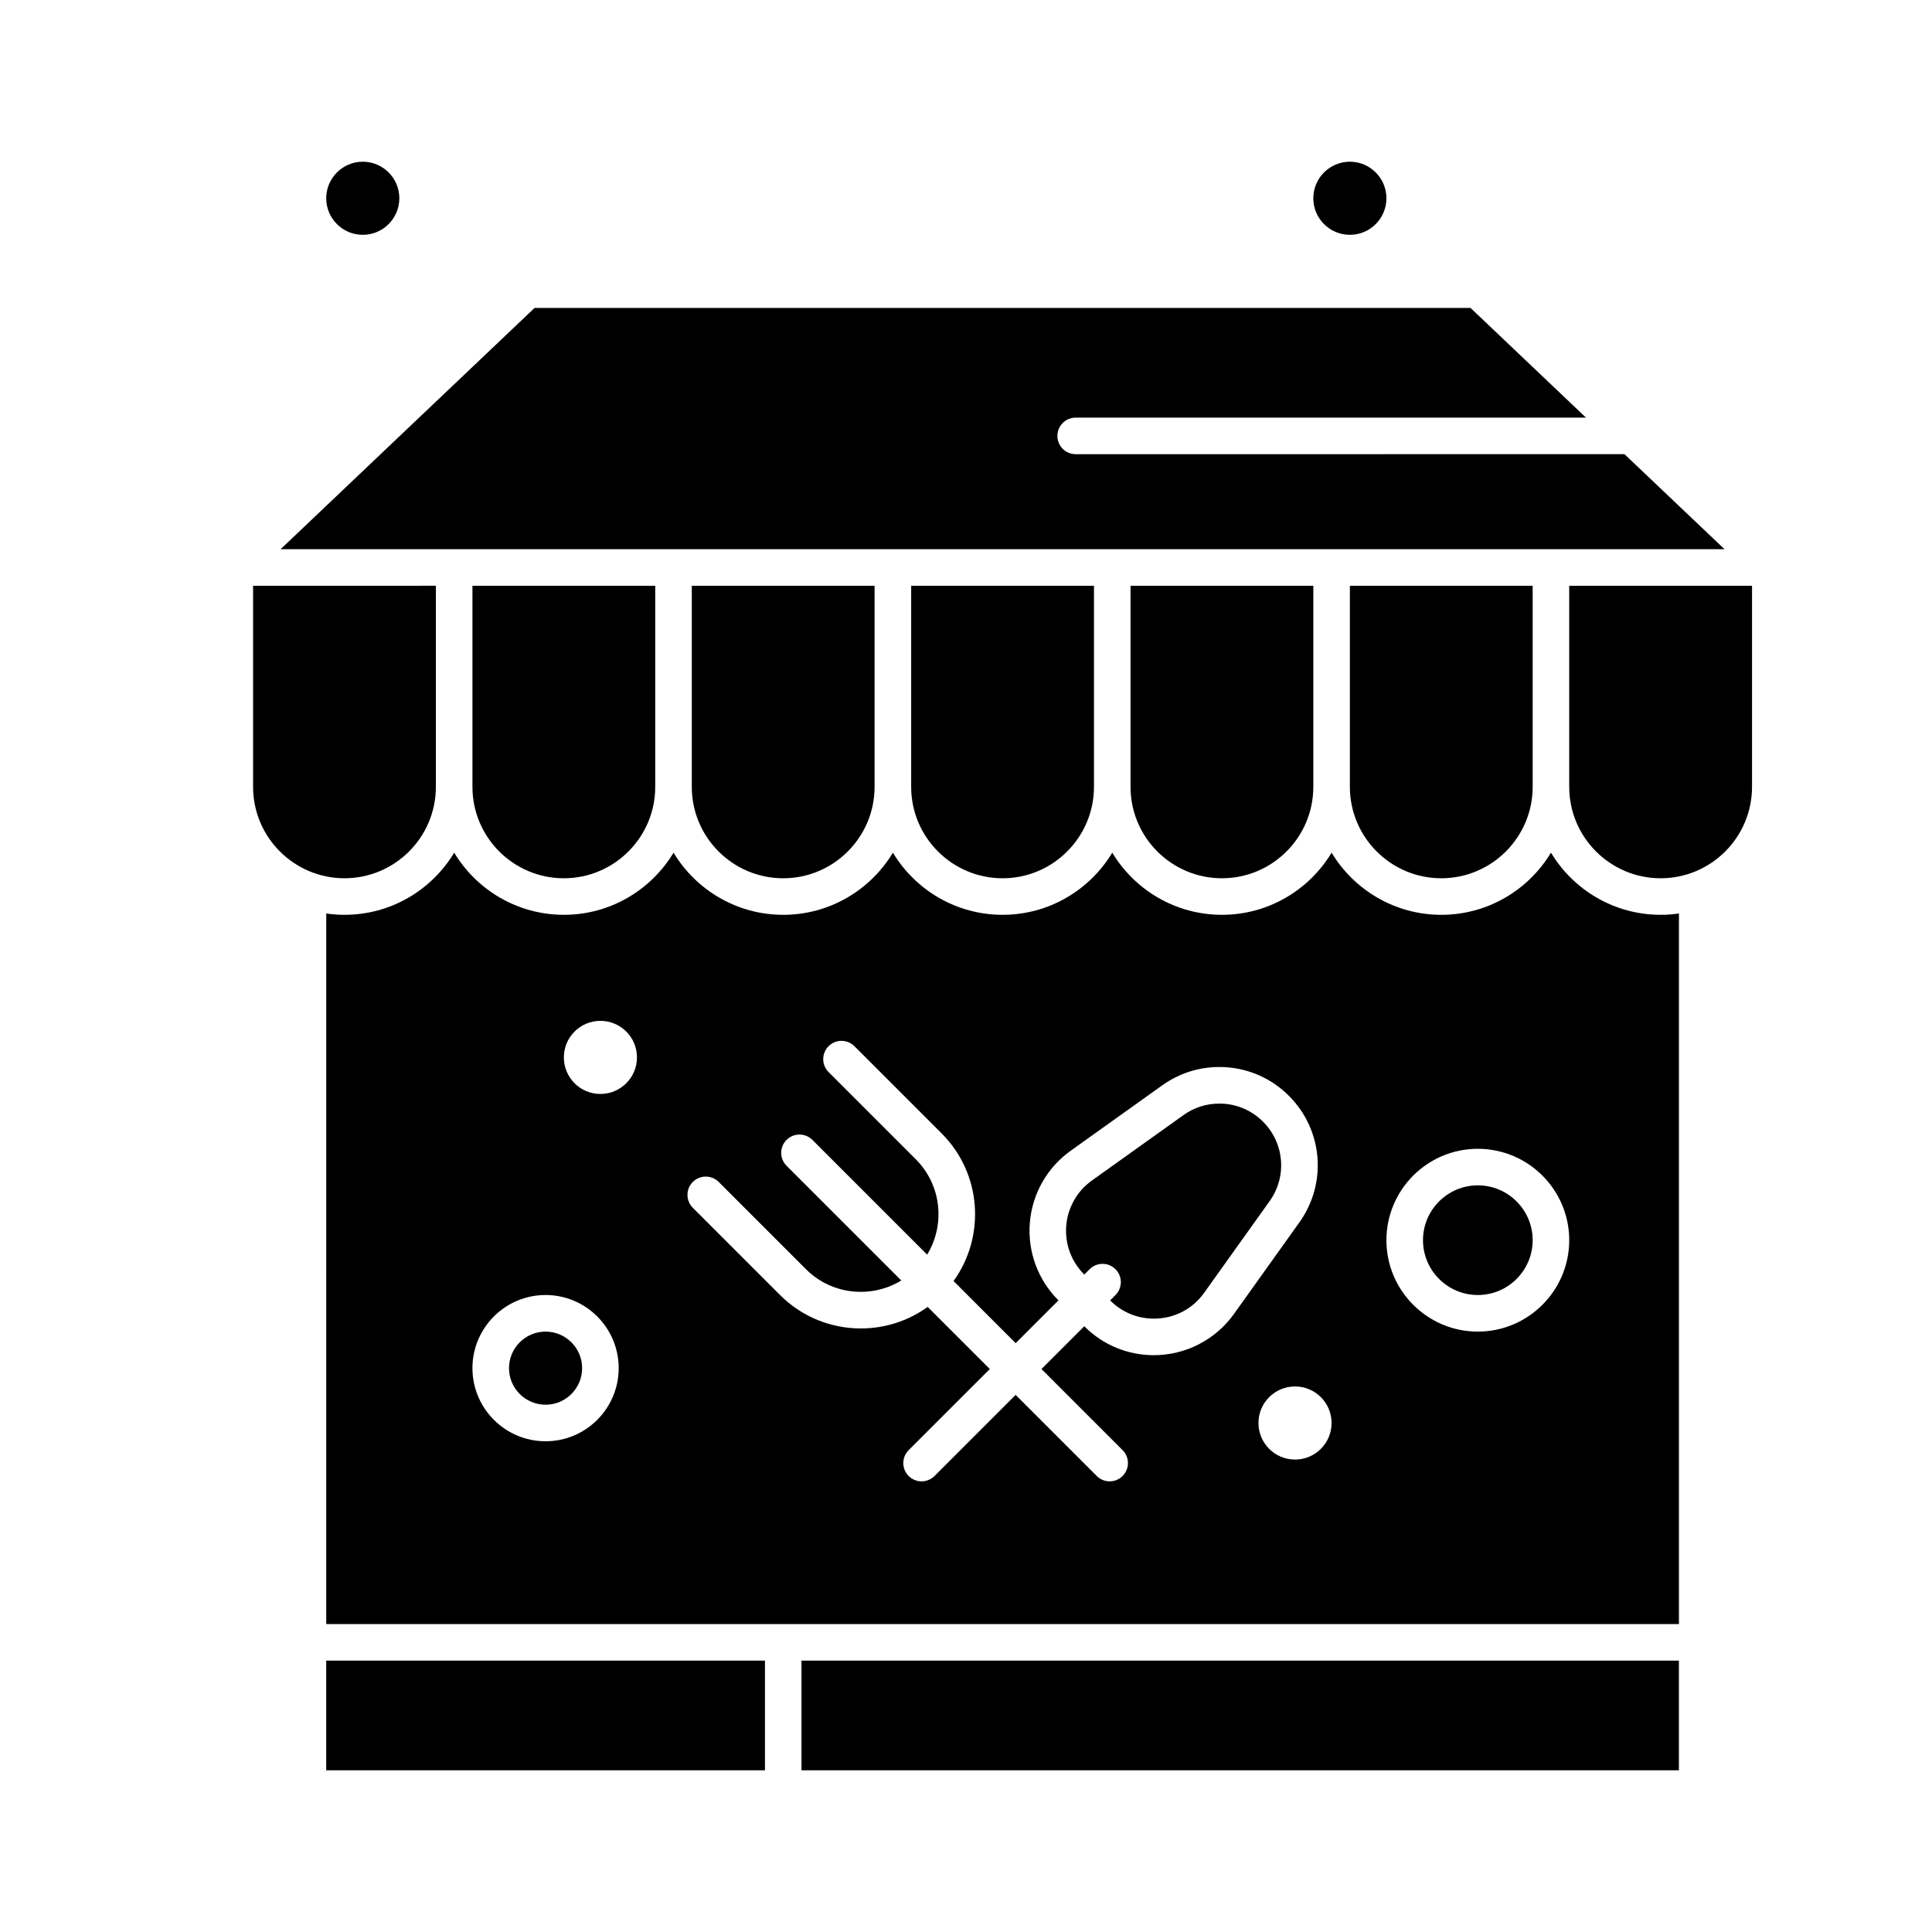 <?xml version="1.0" encoding="UTF-8"?>
<!-- Uploaded to: SVG Repo, www.svgrepo.com, Generator: SVG Repo Mixer Tools -->
<svg fill="#000000" width="800px" height="800px" version="1.1" viewBox="144 144 512 512" xmlns="http://www.w3.org/2000/svg">
 <g>
  <path d="m351.55 376.75c13.355 0 24.223-10.867 24.223-24.223v-53.289h-48.441v53.289c-0.004 13.355 10.863 24.223 24.219 24.223z"/>
  <path d="m230.45 584.08h116.27v29.066h-116.27z"/>
  <path d="m356.4 584.08h232.53v29.066h-232.53z"/>
  <path d="m409.69 376.75c13.355 0 24.223-10.867 24.223-24.223v-53.289h-48.441v53.289c-0.004 13.355 10.863 24.223 24.219 24.223z"/>
  <path d="m288.58 496.89c-5.344 0-9.688 4.348-9.688 9.688 0 5.344 4.348 9.688 9.688 9.688 5.344 0 9.688-4.348 9.688-9.688 0.004-5.344-4.344-9.688-9.688-9.688z"/>
  <path d="m259.51 352.52v-53.289l-48.441 0.004v53.289c0 13.355 10.867 24.223 24.223 24.223 13.355-0.004 24.219-10.871 24.219-24.227z"/>
  <path d="m525.95 376.75c13.355 0 24.223-10.867 24.223-24.223v-53.289h-48.441v53.289c0 13.355 10.863 24.223 24.219 24.223z"/>
  <path d="m293.42 376.75c13.355 0 24.223-10.867 24.223-24.223v-53.289h-48.441v53.289c0 13.355 10.863 24.223 24.219 24.223z"/>
  <path d="m467.82 376.75c13.355 0 24.223-10.867 24.223-24.223v-53.289h-48.441v53.289c-0.004 13.355 10.863 24.223 24.219 24.223z"/>
  <path d="m240.14 206.23c5.344 0 9.688-4.348 9.688-9.688 0-5.344-4.348-9.688-9.688-9.688-5.344 0-9.688 4.348-9.688 9.688-0.004 5.34 4.344 9.688 9.688 9.688z"/>
  <path d="m501.73 206.23c5.344 0 9.688-4.348 9.688-9.688 0-5.344-4.348-9.688-9.688-9.688-5.344 0-9.688 4.348-9.688 9.688-0.004 5.34 4.344 9.688 9.688 9.688z"/>
  <path d="m555.02 369.97c-5.938 9.855-16.742 16.465-29.066 16.465-12.32 0-23.129-6.609-29.066-16.465-5.938 9.855-16.742 16.465-29.062 16.465-12.32 0-23.129-6.609-29.066-16.465-5.938 9.855-16.746 16.465-29.066 16.465s-23.129-6.609-29.066-16.465c-5.938 9.855-16.742 16.465-29.066 16.465-12.32 0-23.129-6.609-29.066-16.465-5.938 9.855-16.742 16.465-29.066 16.465-12.32 0-23.129-6.609-29.066-16.465-5.938 9.855-16.742 16.465-29.062 16.465-1.645 0-3.262-0.125-4.844-0.352l-0.004 188.31h358.48v-188.31c-1.582 0.227-3.199 0.352-4.844 0.352-12.32 0-23.129-6.609-29.066-16.465zm-266.44 155.98c-10.684 0-19.379-8.691-19.379-19.379 0-10.684 8.691-19.379 19.379-19.379 10.684 0 19.379 8.691 19.379 19.379s-8.691 19.379-19.379 19.379zm14.535-92.039c-5.352 0-9.688-4.34-9.688-9.688 0-5.352 4.336-9.688 9.688-9.688 5.352 0 9.688 4.34 9.688 9.688s-4.336 9.688-9.688 9.688zm146.67 69.227c-6.945 0-13.48-2.707-18.398-7.629l-0.043-0.043-11.34 11.34 21.496 21.496c1.891 1.891 1.891 4.957 0 6.852-0.945 0.945-2.188 1.418-3.426 1.418s-2.481-0.473-3.426-1.418l-21.496-21.496-21.496 21.496c-0.945 0.945-2.188 1.418-3.426 1.418s-2.481-0.473-3.426-1.418c-1.891-1.891-1.891-4.957 0-6.852l21.5-21.496-16.461-16.461c-5.266 3.801-11.484 5.707-17.707 5.707-7.754 0-15.508-2.949-21.41-8.855l-23.121-23.121c-1.891-1.891-1.891-4.957 0-6.852 1.895-1.891 4.961-1.891 6.852 0l23.121 23.121c6.844 6.844 17.344 7.832 25.27 3l-30.406-30.406c-1.891-1.891-1.891-4.957 0-6.852 1.891-1.891 4.957-1.891 6.852 0l30.406 30.406c4.832-7.926 3.844-18.422-3-25.266l-23.121-23.121c-1.891-1.891-1.891-4.957 0-6.852 1.891-1.891 4.957-1.891 6.852 0l23.121 23.121c10.641 10.637 11.684 27.289 3.148 39.113l16.461 16.461 11.34-11.34-0.043-0.043c-5.426-5.422-8.172-12.918-7.539-20.562 0.633-7.644 4.574-14.586 10.816-19.043l24.281-17.344c4.445-3.176 9.676-4.852 15.129-4.852 6.961 0 13.504 2.711 18.422 7.629 9.039 9.039 10.207 23.148 2.777 33.555l-17.344 24.281c-4.887 6.832-12.812 10.906-21.215 10.906zm37.41 27.66c-5.352 0-9.688-4.34-9.688-9.688 0-5.352 4.34-9.688 9.688-9.688 5.352 0 9.688 4.34 9.688 9.688 0.004 5.348-4.336 9.688-9.688 9.688zm48.445-33.91c-13.355 0-24.223-10.867-24.223-24.223 0-13.355 10.867-24.223 24.223-24.223s24.223 10.867 24.223 24.223c-0.004 13.355-10.867 24.223-24.223 24.223z"/>
  <path d="m559.86 299.24v53.289c0 13.355 10.867 24.223 24.223 24.223s24.223-10.867 24.223-24.223v-53.289z"/>
  <path d="m535.64 458.13c-8.012 0-14.531 6.519-14.531 14.531 0 8.012 6.519 14.531 14.531 14.531s14.531-6.519 14.531-14.531c0-8.012-6.519-14.531-14.531-14.531z"/>
  <path d="m322.49 289.55h278.53l-26.527-25.199c-0.031 0-0.062 0.008-0.098 0.008l-145.33 0.004c-2.676 0-4.844-2.168-4.844-4.844s2.168-4.844 4.844-4.844h135.24l-30.598-29.066-248.04-0.004-67.312 63.945z"/>
  <path d="m467.14 436.46c-3.426 0-6.711 1.055-9.5 3.047l-24.281 17.344c-3.922 2.801-6.394 7.16-6.793 11.961-0.398 4.801 1.328 9.508 4.734 12.914l0.043 0.043 1.418-1.418c1.891-1.891 4.961-1.891 6.852 0s1.891 4.957 0 6.852l-1.418 1.418 0.043 0.043c3.09 3.09 7.191 4.789 11.551 4.789 5.359 0 10.215-2.496 13.324-6.848l17.344-24.281c4.664-6.531 3.934-15.395-1.742-21.07-3.094-3.094-7.203-4.793-11.574-4.793z"/>
 </g>
</svg>